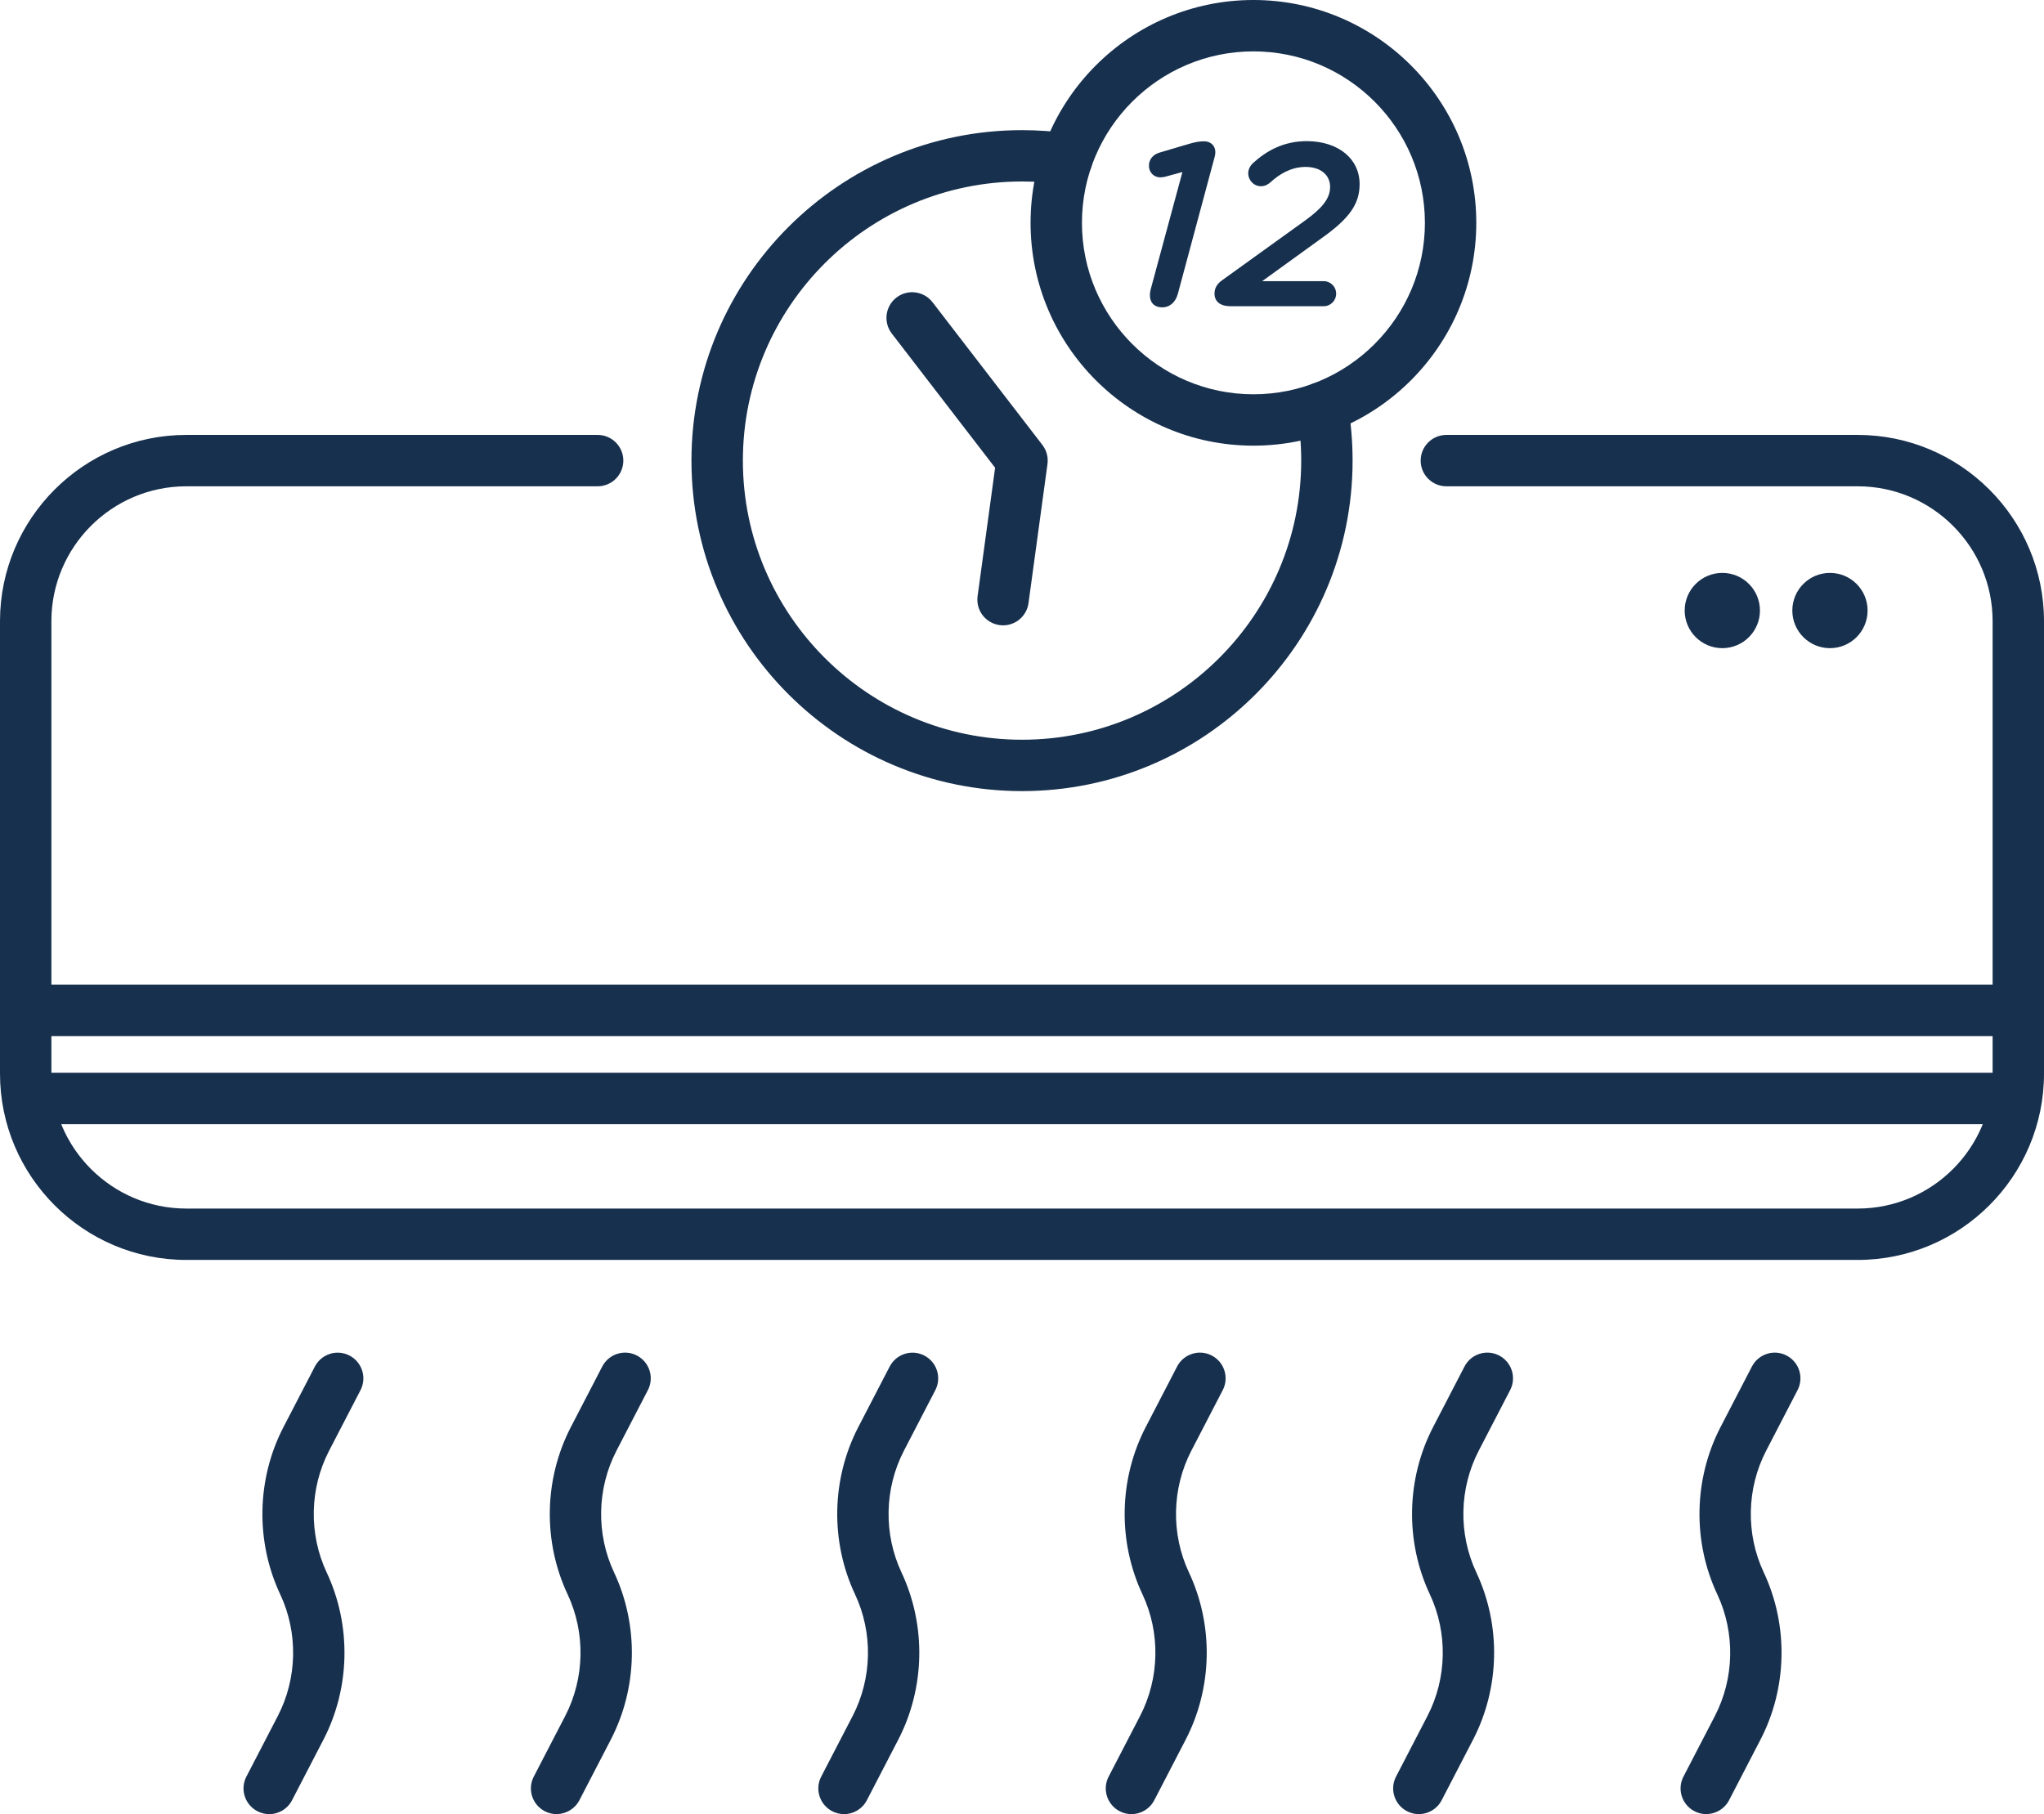 <?xml version="1.0" encoding="UTF-8"?> <svg xmlns="http://www.w3.org/2000/svg" id="Layer_2" data-name="Layer 2" viewBox="0 0 477.38 423.75"><defs><style> .cls-1 { fill: #17304e; } </style></defs><g id="Layer_1-2" data-name="Layer 1"><g><g><path class="cls-1" d="M433.86,294.3H43.52C19.53,294.3,0,274.78,0,250.78v-105.67C0,121.12,19.53,101.59,43.52,101.59h96.06c3.31,0,6,2.69,6,6s-2.69,6-6,6H43.52c-17.38,0-31.52,14.14-31.52,31.52v105.67c0,17.38,14.14,31.52,31.52,31.52h390.34c17.38,0,31.52-14.14,31.52-31.52v-105.67c0-17.38-14.14-31.52-31.52-31.52h-96.06c-3.31,0-6-2.69-6-6s2.69-6,6-6h96.06c24,0,43.52,19.52,43.52,43.52v105.67c0,24-19.52,43.52-43.52,43.52Z"></path><path class="cls-1" d="M471.38,242.01H6c-3.31,0-6-2.69-6-6s2.69-6,6-6h465.38c3.31,0,6,2.69,6,6s-2.69,6-6,6Z"></path><path class="cls-1" d="M467.81,262.58H9.57c-3.31,0-6-2.69-6-6s2.69-6,6-6h458.24c3.31,0,6,2.69,6,6s-2.69,6-6,6Z"></path><circle class="cls-1" cx="402.25" cy="142.61" r="8.79"></circle><circle class="cls-1" cx="427.39" cy="142.61" r="8.79"></circle><g><path class="cls-1" d="M238.69,184.79c-42.57,0-77.2-34.63-77.2-77.2S196.12,30.4,238.69,30.4c3.82,0,7.64.28,11.34.82,3.28.48,5.54,3.53,5.06,6.81-.48,3.28-3.53,5.54-6.81,5.06-3.12-.46-6.35-.7-9.58-.7-35.95,0-65.2,29.25-65.2,65.2s29.25,65.2,65.2,65.2,65.2-29.25,65.2-65.2c0-3.8-.33-7.62-.98-11.36-.57-3.26,1.62-6.37,4.88-6.94,3.27-.57,6.37,1.62,6.94,4.88.77,4.42,1.16,8.93,1.16,13.42,0,42.57-34.63,77.2-77.2,77.2Z"></path><path class="cls-1" d="M234.27,146.07c-.27,0-.54-.02-.82-.06-3.28-.45-5.58-3.47-5.13-6.75l4.09-30-24.13-31.35c-2.02-2.63-1.53-6.39,1.09-8.41,2.63-2.02,6.39-1.53,8.42,1.09l25.66,33.34c.98,1.27,1.41,2.88,1.19,4.47l-4.43,32.48c-.41,3.01-2.98,5.19-5.94,5.19Z"></path></g><g><path class="cls-1" d="M62.87,423.75c-.93,0-1.88-.22-2.76-.68-2.94-1.53-4.09-5.15-2.56-8.09l7.33-14.14c4.57-8.82,4.78-19.45.56-28.44-5.8-12.35-5.51-26.95.77-39.06l7.33-14.14c1.53-2.94,5.15-4.09,8.09-2.56,2.94,1.53,4.09,5.15,2.56,8.09l-7.33,14.14c-4.57,8.82-4.78,19.45-.56,28.44,5.8,12.35,5.51,26.96-.77,39.07l-7.33,14.14c-1.07,2.06-3.16,3.24-5.33,3.24Z"></path><path class="cls-1" d="M129.99,423.75c-.93,0-1.88-.22-2.76-.68-2.94-1.53-4.09-5.15-2.56-8.09l7.33-14.14c4.57-8.82,4.78-19.45.56-28.44-5.8-12.35-5.51-26.95.77-39.07l7.33-14.14c1.53-2.94,5.15-4.09,8.09-2.56,2.94,1.53,4.09,5.15,2.56,8.09l-7.33,14.14c-4.57,8.82-4.79,19.45-.56,28.44,5.8,12.35,5.51,26.95-.77,39.06l-7.33,14.14c-1.07,2.06-3.16,3.24-5.33,3.24Z"></path><path class="cls-1" d="M197.12,423.75c-.93,0-1.88-.22-2.76-.68-2.94-1.53-4.09-5.15-2.56-8.09l7.33-14.14c4.57-8.82,4.79-19.45.56-28.44-5.8-12.35-5.51-26.95.77-39.06l7.33-14.14c1.53-2.94,5.15-4.09,8.09-2.56,2.94,1.53,4.09,5.15,2.56,8.09l-7.33,14.14c-4.57,8.82-4.78,19.45-.56,28.44,5.8,12.35,5.51,26.95-.77,39.07l-7.33,14.14c-1.07,2.06-3.16,3.24-5.33,3.24Z"></path><path class="cls-1" d="M264.25,423.75c-.93,0-1.88-.22-2.76-.68-2.94-1.53-4.09-5.15-2.56-8.09l7.33-14.14c4.57-8.82,4.79-19.45.56-28.44-5.8-12.35-5.51-26.95.77-39.07l7.33-14.14c1.53-2.94,5.15-4.09,8.09-2.56,2.94,1.53,4.09,5.15,2.56,8.09l-7.33,14.14c-4.57,8.82-4.78,19.45-.56,28.44,5.8,12.35,5.51,26.95-.77,39.07l-7.33,14.14c-1.07,2.06-3.16,3.24-5.33,3.24Z"></path><path class="cls-1" d="M331.37,423.75c-.93,0-1.88-.22-2.76-.68-2.94-1.53-4.09-5.15-2.56-8.09l7.33-14.14c4.57-8.82,4.78-19.45.56-28.44-5.8-12.35-5.51-26.95.77-39.07l7.33-14.14c1.53-2.94,5.15-4.09,8.09-2.56,2.94,1.53,4.09,5.15,2.56,8.09l-7.33,14.14c-4.57,8.82-4.79,19.45-.56,28.44,5.8,12.35,5.51,26.95-.77,39.07l-7.33,14.14c-1.07,2.06-3.16,3.24-5.33,3.24Z"></path><path class="cls-1" d="M398.5,423.75c-.93,0-1.88-.22-2.76-.68-2.94-1.53-4.09-5.15-2.56-8.09l7.33-14.14c4.57-8.82,4.78-19.45.56-28.44-5.8-12.35-5.51-26.95.77-39.07l7.33-14.14c1.53-2.94,5.15-4.09,8.09-2.56,2.94,1.53,4.09,5.15,2.56,8.09l-7.33,14.14c-4.57,8.82-4.79,19.45-.56,28.44,5.8,12.35,5.51,26.95-.77,39.06l-7.33,14.14c-1.07,2.06-3.16,3.24-5.33,3.24Z"></path></g></g><path class="cls-1" d="M292.74,104.1c-28.7,0-52.05-23.35-52.05-52.05S264.04,0,292.74,0s52.05,23.35,52.05,52.05-23.35,52.05-52.05,52.05ZM292.74,12c-22.08,0-40.05,17.97-40.05,40.05s17.97,40.05,40.05,40.05,40.05-17.97,40.05-40.05-17.96-40.05-40.05-40.05Z"></path><g><path class="cls-1" d="M275.12,68.53c-.54,2.06-1.9,3.26-3.69,3.26-2.17,0-3.37-1.57-2.66-4.29l7.39-27.32-4.18,1.14c-.33.05-.65.11-.98.11-1.36,0-2.66-.98-2.66-2.77,0-1.36.92-2.55,2.39-2.99l6.95-2.06c1.3-.38,2.44-.6,3.42-.6h.05c2.01,0,3.1,1.52,2.55,3.58l-8.58,31.93Z"></path><path class="cls-1" d="M287.23,71.52c-2.06,0-3.58-.98-3.58-2.93,0-1.3.6-2.28,1.74-3.1l19.39-13.96c3.91-2.82,5.87-5.1,5.87-7.87s-2.17-4.67-5.76-4.67c-3.31,0-6.08,1.68-8.04,3.48-.54.49-1.3,1.03-2.33,1.03-1.68,0-2.99-1.36-2.99-3.04,0-.87.43-1.74,1.14-2.39,3.1-2.82,7.11-5.1,12.49-5.1,7.44,0,12.38,4.13,12.38,10.05,0,4.62-2.39,7.98-8.63,12.44l-14.12,10.21h14.34c1.63,0,2.93,1.3,2.93,2.93s-1.3,2.93-2.93,2.93h-21.89Z"></path></g></g></g></svg> 